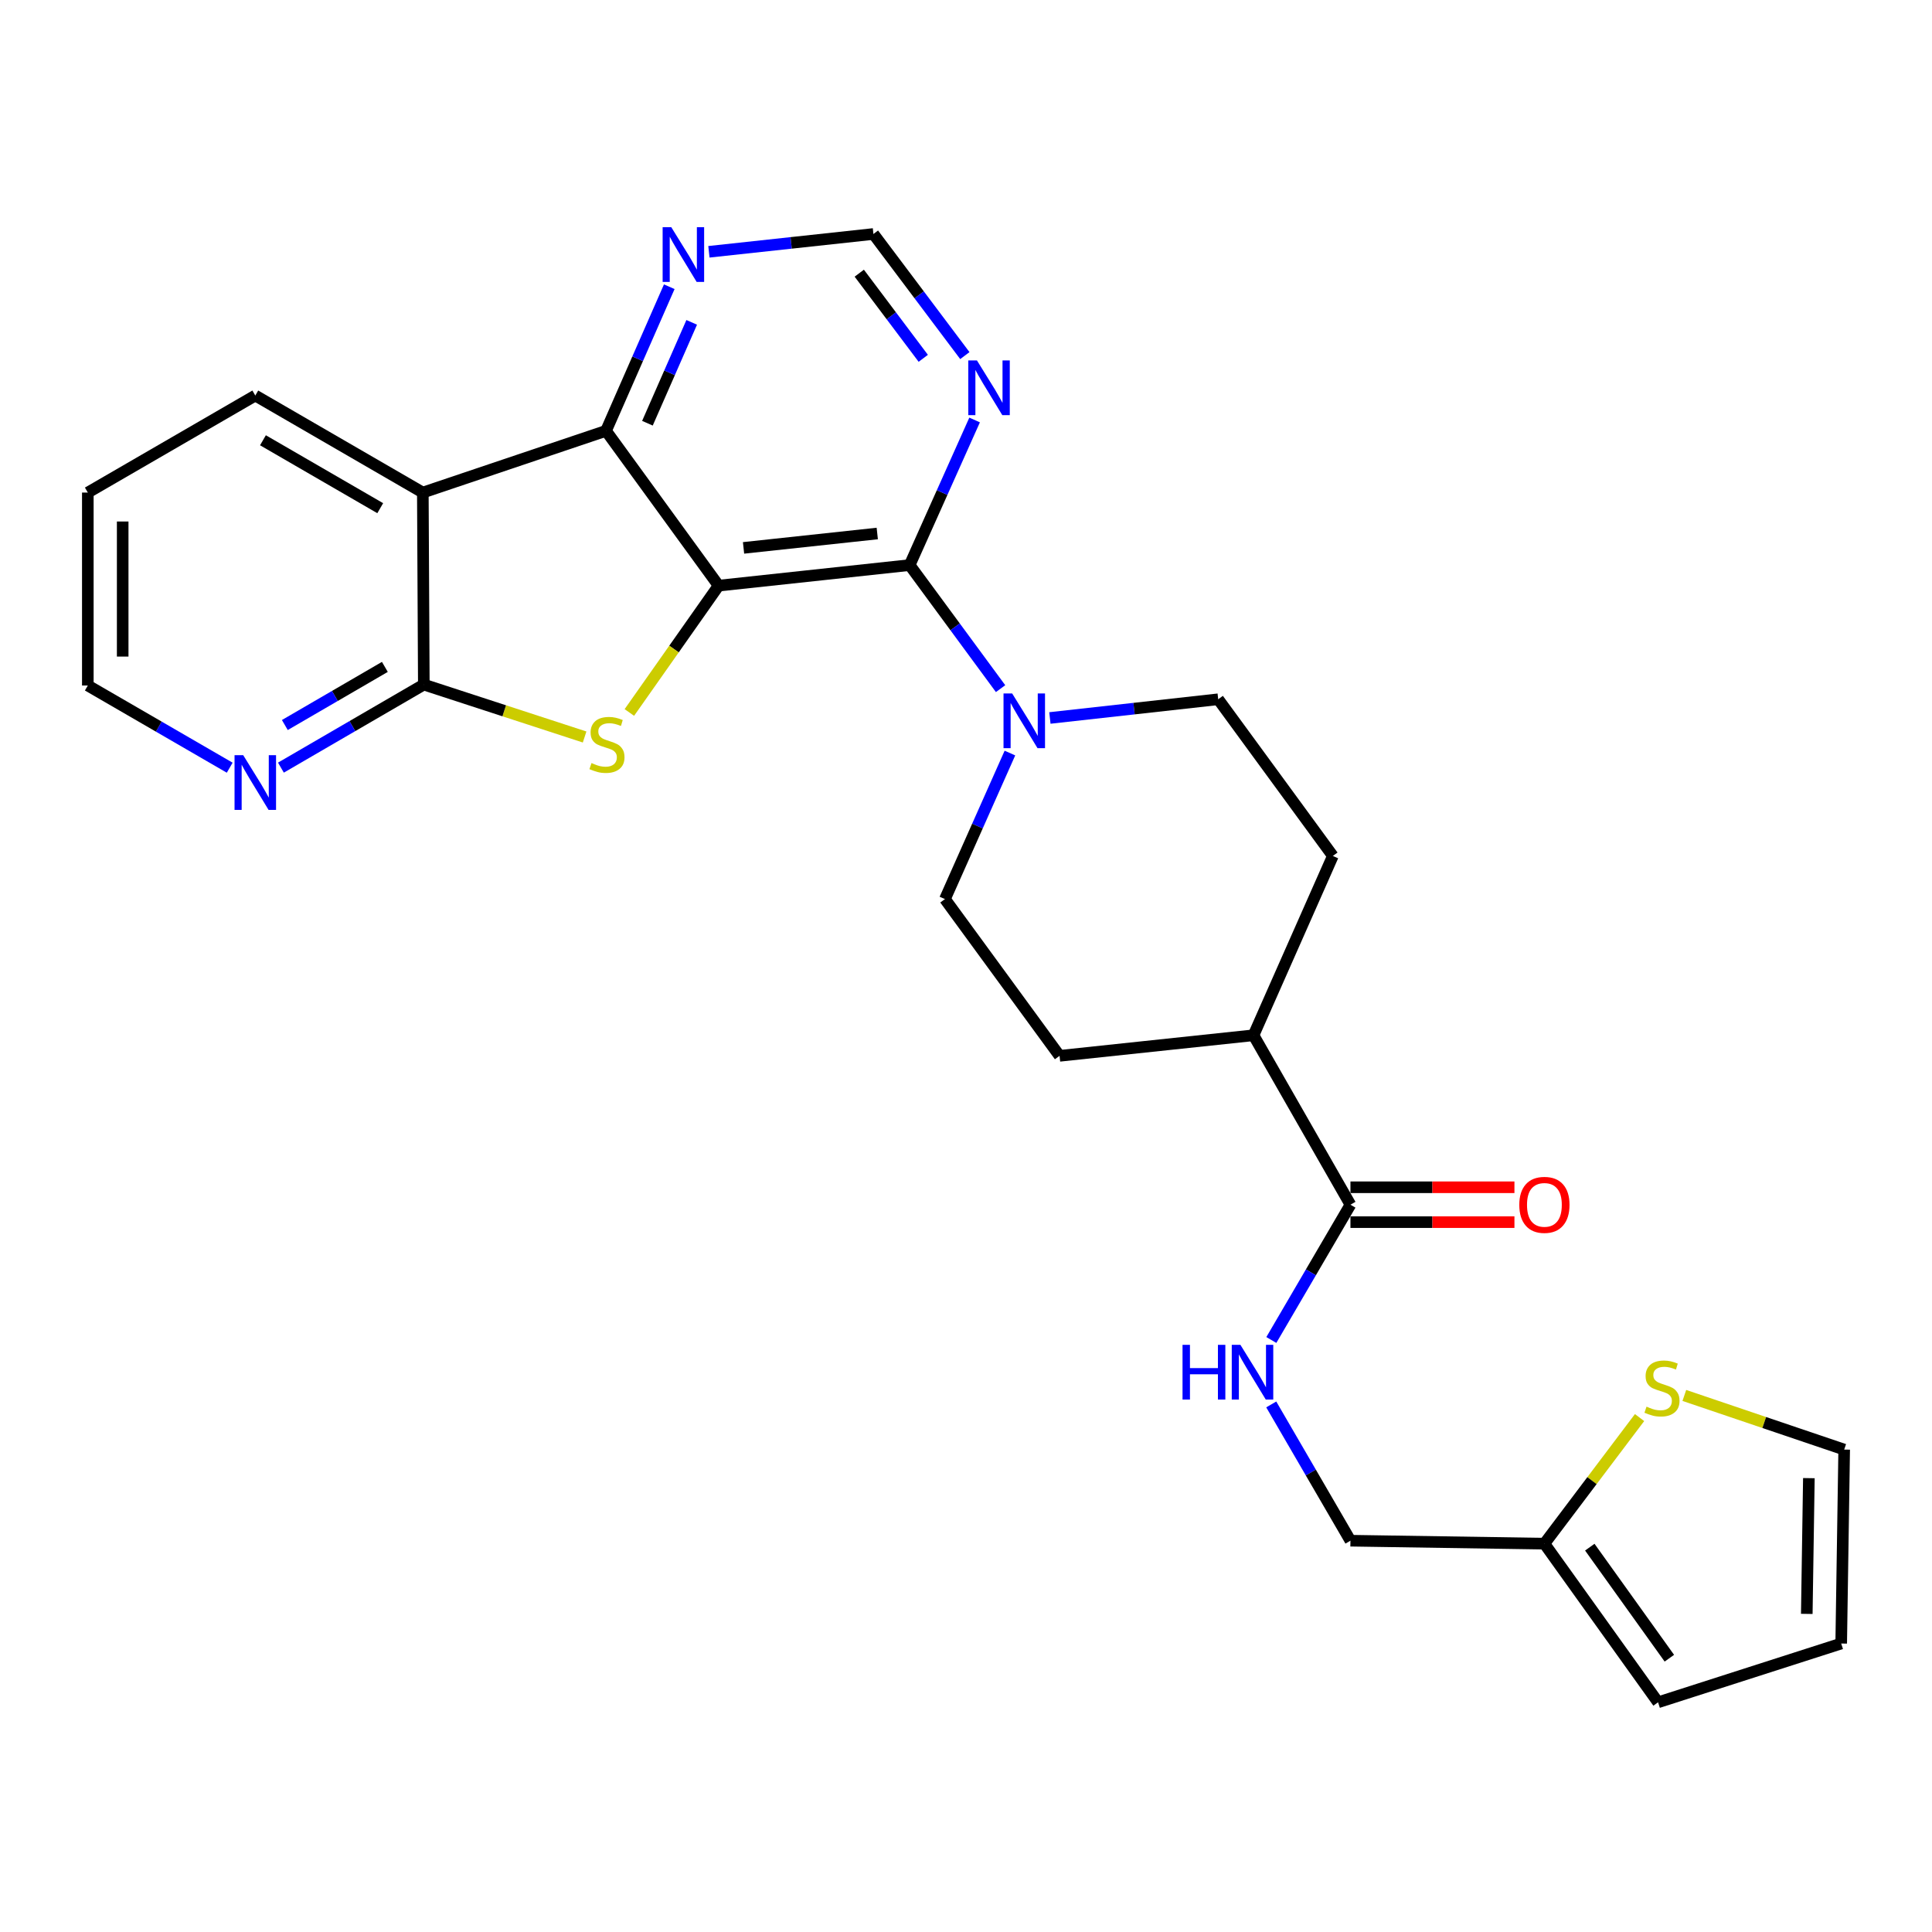 <?xml version='1.0' encoding='iso-8859-1'?>
<svg version='1.1' baseProfile='full'
              xmlns='http://www.w3.org/2000/svg'
                      xmlns:rdkit='http://www.rdkit.org/xml'
                      xmlns:xlink='http://www.w3.org/1999/xlink'
                  xml:space='preserve'
width='1000px' height='1000px' viewBox='0 0 1000 1000'>
<!-- END OF HEADER -->
<rect style='opacity:1.0;fill:#FFFFFF;stroke:none' width='1000' height='1000' x='0' y='0'> </rect>
<path class='bond-0' d='M 371.956,303.126 L 348.856,335.949' style='fill:none;fill-rule:evenodd;stroke:#000000;stroke-width:6px;stroke-linecap:butt;stroke-linejoin:miter;stroke-opacity:1' />
<path class='bond-0' d='M 348.856,335.949 L 325.756,368.772' style='fill:none;fill-rule:evenodd;stroke:#CCCC00;stroke-width:6px;stroke-linecap:butt;stroke-linejoin:miter;stroke-opacity:1' />
<path class='bond-1' d='M 371.956,303.126 L 470.834,292.488' style='fill:none;fill-rule:evenodd;stroke:#000000;stroke-width:6px;stroke-linecap:butt;stroke-linejoin:miter;stroke-opacity:1' />
<path class='bond-1' d='M 384.857,283.587 L 454.072,276.141' style='fill:none;fill-rule:evenodd;stroke:#000000;stroke-width:6px;stroke-linecap:butt;stroke-linejoin:miter;stroke-opacity:1' />
<path class='bond-2' d='M 371.956,303.126 L 313.674,222.997' style='fill:none;fill-rule:evenodd;stroke:#000000;stroke-width:6px;stroke-linecap:butt;stroke-linejoin:miter;stroke-opacity:1' />
<path class='bond-3' d='M 302.593,381.468 L 260.98,367.904' style='fill:none;fill-rule:evenodd;stroke:#CCCC00;stroke-width:6px;stroke-linecap:butt;stroke-linejoin:miter;stroke-opacity:1' />
<path class='bond-3' d='M 260.98,367.904 L 219.368,354.34' style='fill:none;fill-rule:evenodd;stroke:#000000;stroke-width:6px;stroke-linecap:butt;stroke-linejoin:miter;stroke-opacity:1' />
<path class='bond-5' d='M 470.834,292.488 L 494.365,324.462' style='fill:none;fill-rule:evenodd;stroke:#000000;stroke-width:6px;stroke-linecap:butt;stroke-linejoin:miter;stroke-opacity:1' />
<path class='bond-5' d='M 494.365,324.462 L 517.896,356.436' style='fill:none;fill-rule:evenodd;stroke:#0000FF;stroke-width:6px;stroke-linecap:butt;stroke-linejoin:miter;stroke-opacity:1' />
<path class='bond-6' d='M 470.834,292.488 L 487.645,254.936' style='fill:none;fill-rule:evenodd;stroke:#000000;stroke-width:6px;stroke-linecap:butt;stroke-linejoin:miter;stroke-opacity:1' />
<path class='bond-6' d='M 487.645,254.936 L 504.457,217.383' style='fill:none;fill-rule:evenodd;stroke:#0000FF;stroke-width:6px;stroke-linecap:butt;stroke-linejoin:miter;stroke-opacity:1' />
<path class='bond-4' d='M 313.674,222.997 L 218.857,254.95' style='fill:none;fill-rule:evenodd;stroke:#000000;stroke-width:6px;stroke-linecap:butt;stroke-linejoin:miter;stroke-opacity:1' />
<path class='bond-8' d='M 313.674,222.997 L 330.042,185.704' style='fill:none;fill-rule:evenodd;stroke:#000000;stroke-width:6px;stroke-linecap:butt;stroke-linejoin:miter;stroke-opacity:1' />
<path class='bond-8' d='M 330.042,185.704 L 346.41,148.41' style='fill:none;fill-rule:evenodd;stroke:#0000FF;stroke-width:6px;stroke-linecap:butt;stroke-linejoin:miter;stroke-opacity:1' />
<path class='bond-8' d='M 335.11,219.062 L 346.568,192.957' style='fill:none;fill-rule:evenodd;stroke:#000000;stroke-width:6px;stroke-linecap:butt;stroke-linejoin:miter;stroke-opacity:1' />
<path class='bond-8' d='M 346.568,192.957 L 358.025,166.851' style='fill:none;fill-rule:evenodd;stroke:#0000FF;stroke-width:6px;stroke-linecap:butt;stroke-linejoin:miter;stroke-opacity:1' />
<path class='bond-10' d='M 219.368,354.34 L 182.385,375.832' style='fill:none;fill-rule:evenodd;stroke:#000000;stroke-width:6px;stroke-linecap:butt;stroke-linejoin:miter;stroke-opacity:1' />
<path class='bond-10' d='M 182.385,375.832 L 145.403,397.325' style='fill:none;fill-rule:evenodd;stroke:#0000FF;stroke-width:6px;stroke-linecap:butt;stroke-linejoin:miter;stroke-opacity:1' />
<path class='bond-10' d='M 199.205,345.184 L 173.318,360.229' style='fill:none;fill-rule:evenodd;stroke:#000000;stroke-width:6px;stroke-linecap:butt;stroke-linejoin:miter;stroke-opacity:1' />
<path class='bond-10' d='M 173.318,360.229 L 147.43,375.273' style='fill:none;fill-rule:evenodd;stroke:#0000FF;stroke-width:6px;stroke-linecap:butt;stroke-linejoin:miter;stroke-opacity:1' />
<path class='bond-27' d='M 219.368,354.34 L 218.857,254.95' style='fill:none;fill-rule:evenodd;stroke:#000000;stroke-width:6px;stroke-linecap:butt;stroke-linejoin:miter;stroke-opacity:1' />
<path class='bond-24' d='M 218.857,254.95 L 132.141,204.73' style='fill:none;fill-rule:evenodd;stroke:#000000;stroke-width:6px;stroke-linecap:butt;stroke-linejoin:miter;stroke-opacity:1' />
<path class='bond-24' d='M 196.805,263.034 L 136.104,227.88' style='fill:none;fill-rule:evenodd;stroke:#000000;stroke-width:6px;stroke-linecap:butt;stroke-linejoin:miter;stroke-opacity:1' />
<path class='bond-15' d='M 522.735,389.783 L 505.918,427.576' style='fill:none;fill-rule:evenodd;stroke:#0000FF;stroke-width:6px;stroke-linecap:butt;stroke-linejoin:miter;stroke-opacity:1' />
<path class='bond-15' d='M 505.918,427.576 L 489.102,465.369' style='fill:none;fill-rule:evenodd;stroke:#000000;stroke-width:6px;stroke-linecap:butt;stroke-linejoin:miter;stroke-opacity:1' />
<path class='bond-16' d='M 543.424,371.624 L 586.982,366.782' style='fill:none;fill-rule:evenodd;stroke:#0000FF;stroke-width:6px;stroke-linecap:butt;stroke-linejoin:miter;stroke-opacity:1' />
<path class='bond-16' d='M 586.982,366.782 L 630.54,361.94' style='fill:none;fill-rule:evenodd;stroke:#000000;stroke-width:6px;stroke-linecap:butt;stroke-linejoin:miter;stroke-opacity:1' />
<path class='bond-28' d='M 499.405,184.06 L 475.745,152.585' style='fill:none;fill-rule:evenodd;stroke:#0000FF;stroke-width:6px;stroke-linecap:butt;stroke-linejoin:miter;stroke-opacity:1' />
<path class='bond-28' d='M 475.745,152.585 L 452.085,121.111' style='fill:none;fill-rule:evenodd;stroke:#000000;stroke-width:6px;stroke-linecap:butt;stroke-linejoin:miter;stroke-opacity:1' />
<path class='bond-28' d='M 477.881,185.462 L 461.319,163.43' style='fill:none;fill-rule:evenodd;stroke:#0000FF;stroke-width:6px;stroke-linecap:butt;stroke-linejoin:miter;stroke-opacity:1' />
<path class='bond-28' d='M 461.319,163.43 L 444.757,141.398' style='fill:none;fill-rule:evenodd;stroke:#000000;stroke-width:6px;stroke-linecap:butt;stroke-linejoin:miter;stroke-opacity:1' />
<path class='bond-7' d='M 698.989,623.552 L 648.818,535.853' style='fill:none;fill-rule:evenodd;stroke:#000000;stroke-width:6px;stroke-linecap:butt;stroke-linejoin:miter;stroke-opacity:1' />
<path class='bond-9' d='M 698.989,623.552 L 678.517,658.564' style='fill:none;fill-rule:evenodd;stroke:#000000;stroke-width:6px;stroke-linecap:butt;stroke-linejoin:miter;stroke-opacity:1' />
<path class='bond-9' d='M 678.517,658.564 L 658.044,693.577' style='fill:none;fill-rule:evenodd;stroke:#0000FF;stroke-width:6px;stroke-linecap:butt;stroke-linejoin:miter;stroke-opacity:1' />
<path class='bond-18' d='M 698.989,632.575 L 741.43,632.575' style='fill:none;fill-rule:evenodd;stroke:#000000;stroke-width:6px;stroke-linecap:butt;stroke-linejoin:miter;stroke-opacity:1' />
<path class='bond-18' d='M 741.43,632.575 L 783.871,632.575' style='fill:none;fill-rule:evenodd;stroke:#FF0000;stroke-width:6px;stroke-linecap:butt;stroke-linejoin:miter;stroke-opacity:1' />
<path class='bond-18' d='M 698.989,614.528 L 741.43,614.528' style='fill:none;fill-rule:evenodd;stroke:#000000;stroke-width:6px;stroke-linecap:butt;stroke-linejoin:miter;stroke-opacity:1' />
<path class='bond-18' d='M 741.43,614.528 L 783.871,614.528' style='fill:none;fill-rule:evenodd;stroke:#FF0000;stroke-width:6px;stroke-linecap:butt;stroke-linejoin:miter;stroke-opacity:1' />
<path class='bond-13' d='M 366.932,130.329 L 409.509,125.72' style='fill:none;fill-rule:evenodd;stroke:#0000FF;stroke-width:6px;stroke-linecap:butt;stroke-linejoin:miter;stroke-opacity:1' />
<path class='bond-13' d='M 409.509,125.72 L 452.085,121.111' style='fill:none;fill-rule:evenodd;stroke:#000000;stroke-width:6px;stroke-linecap:butt;stroke-linejoin:miter;stroke-opacity:1' />
<path class='bond-23' d='M 657.993,726.93 L 678.491,762.198' style='fill:none;fill-rule:evenodd;stroke:#0000FF;stroke-width:6px;stroke-linecap:butt;stroke-linejoin:miter;stroke-opacity:1' />
<path class='bond-23' d='M 678.491,762.198 L 698.989,797.465' style='fill:none;fill-rule:evenodd;stroke:#000000;stroke-width:6px;stroke-linecap:butt;stroke-linejoin:miter;stroke-opacity:1' />
<path class='bond-25' d='M 118.896,397.36 L 82.175,376.091' style='fill:none;fill-rule:evenodd;stroke:#0000FF;stroke-width:6px;stroke-linecap:butt;stroke-linejoin:miter;stroke-opacity:1' />
<path class='bond-25' d='M 82.175,376.091 L 45.455,354.821' style='fill:none;fill-rule:evenodd;stroke:#000000;stroke-width:6px;stroke-linecap:butt;stroke-linejoin:miter;stroke-opacity:1' />
<path class='bond-11' d='M 848.634,733.737 L 824.007,766.368' style='fill:none;fill-rule:evenodd;stroke:#CCCC00;stroke-width:6px;stroke-linecap:butt;stroke-linejoin:miter;stroke-opacity:1' />
<path class='bond-11' d='M 824.007,766.368 L 799.381,798.999' style='fill:none;fill-rule:evenodd;stroke:#000000;stroke-width:6px;stroke-linecap:butt;stroke-linejoin:miter;stroke-opacity:1' />
<path class='bond-17' d='M 871.809,722.278 L 913.177,736.29' style='fill:none;fill-rule:evenodd;stroke:#CCCC00;stroke-width:6px;stroke-linecap:butt;stroke-linejoin:miter;stroke-opacity:1' />
<path class='bond-17' d='M 913.177,736.29 L 954.545,750.302' style='fill:none;fill-rule:evenodd;stroke:#000000;stroke-width:6px;stroke-linecap:butt;stroke-linejoin:miter;stroke-opacity:1' />
<path class='bond-12' d='M 799.381,798.999 L 698.989,797.465' style='fill:none;fill-rule:evenodd;stroke:#000000;stroke-width:6px;stroke-linecap:butt;stroke-linejoin:miter;stroke-opacity:1' />
<path class='bond-19' d='M 799.381,798.999 L 858.214,881.114' style='fill:none;fill-rule:evenodd;stroke:#000000;stroke-width:6px;stroke-linecap:butt;stroke-linejoin:miter;stroke-opacity:1' />
<path class='bond-19' d='M 822.876,800.806 L 864.059,858.285' style='fill:none;fill-rule:evenodd;stroke:#000000;stroke-width:6px;stroke-linecap:butt;stroke-linejoin:miter;stroke-opacity:1' />
<path class='bond-14' d='M 648.818,535.853 L 689.885,443.041' style='fill:none;fill-rule:evenodd;stroke:#000000;stroke-width:6px;stroke-linecap:butt;stroke-linejoin:miter;stroke-opacity:1' />
<path class='bond-30' d='M 648.818,535.853 L 548.426,546.501' style='fill:none;fill-rule:evenodd;stroke:#000000;stroke-width:6px;stroke-linecap:butt;stroke-linejoin:miter;stroke-opacity:1' />
<path class='bond-22' d='M 489.102,465.369 L 548.426,546.501' style='fill:none;fill-rule:evenodd;stroke:#000000;stroke-width:6px;stroke-linecap:butt;stroke-linejoin:miter;stroke-opacity:1' />
<path class='bond-21' d='M 630.54,361.94 L 689.885,443.041' style='fill:none;fill-rule:evenodd;stroke:#000000;stroke-width:6px;stroke-linecap:butt;stroke-linejoin:miter;stroke-opacity:1' />
<path class='bond-31' d='M 954.545,750.302 L 953.001,850.684' style='fill:none;fill-rule:evenodd;stroke:#000000;stroke-width:6px;stroke-linecap:butt;stroke-linejoin:miter;stroke-opacity:1' />
<path class='bond-31' d='M 936.269,765.082 L 935.188,835.349' style='fill:none;fill-rule:evenodd;stroke:#000000;stroke-width:6px;stroke-linecap:butt;stroke-linejoin:miter;stroke-opacity:1' />
<path class='bond-20' d='M 858.214,881.114 L 953.001,850.684' style='fill:none;fill-rule:evenodd;stroke:#000000;stroke-width:6px;stroke-linecap:butt;stroke-linejoin:miter;stroke-opacity:1' />
<path class='bond-26' d='M 132.141,204.73 L 45.455,254.95' style='fill:none;fill-rule:evenodd;stroke:#000000;stroke-width:6px;stroke-linecap:butt;stroke-linejoin:miter;stroke-opacity:1' />
<path class='bond-29' d='M 45.455,354.821 L 45.455,254.95' style='fill:none;fill-rule:evenodd;stroke:#000000;stroke-width:6px;stroke-linecap:butt;stroke-linejoin:miter;stroke-opacity:1' />
<path class='bond-29' d='M 63.502,339.84 L 63.502,269.931' style='fill:none;fill-rule:evenodd;stroke:#000000;stroke-width:6px;stroke-linecap:butt;stroke-linejoin:miter;stroke-opacity:1' />
<path  class='atom-1' d='M 306.165 394.96
Q 306.485 395.08, 307.805 395.64
Q 309.125 396.2, 310.565 396.56
Q 312.045 396.88, 313.485 396.88
Q 316.165 396.88, 317.725 395.6
Q 319.285 394.28, 319.285 392
Q 319.285 390.44, 318.485 389.48
Q 317.725 388.52, 316.525 388
Q 315.325 387.48, 313.325 386.88
Q 310.805 386.12, 309.285 385.4
Q 307.805 384.68, 306.725 383.16
Q 305.685 381.64, 305.685 379.08
Q 305.685 375.52, 308.085 373.32
Q 310.525 371.12, 315.325 371.12
Q 318.605 371.12, 322.325 372.68
L 321.405 375.76
Q 318.005 374.36, 315.445 374.36
Q 312.685 374.36, 311.165 375.52
Q 309.645 376.64, 309.685 378.6
Q 309.685 380.12, 310.445 381.04
Q 311.245 381.96, 312.365 382.48
Q 313.525 383, 315.445 383.6
Q 318.005 384.4, 319.525 385.2
Q 321.045 386, 322.125 387.64
Q 323.245 389.24, 323.245 392
Q 323.245 395.92, 320.605 398.04
Q 318.005 400.12, 313.645 400.12
Q 311.125 400.12, 309.205 399.56
Q 307.325 399.04, 305.085 398.12
L 306.165 394.96
' fill='#CCCC00'/>
<path  class='atom-6' d='M 523.899 358.939
L 533.179 373.939
Q 534.099 375.419, 535.579 378.099
Q 537.059 380.779, 537.139 380.939
L 537.139 358.939
L 540.899 358.939
L 540.899 387.259
L 537.019 387.259
L 527.059 370.859
Q 525.899 368.939, 524.659 366.739
Q 523.459 364.539, 523.099 363.859
L 523.099 387.259
L 519.419 387.259
L 519.419 358.939
L 523.899 358.939
' fill='#0000FF'/>
<path  class='atom-7' d='M 505.661 186.549
L 514.941 201.549
Q 515.861 203.029, 517.341 205.709
Q 518.821 208.389, 518.901 208.549
L 518.901 186.549
L 522.661 186.549
L 522.661 214.869
L 518.781 214.869
L 508.821 198.469
Q 507.661 196.549, 506.421 194.349
Q 505.221 192.149, 504.861 191.469
L 504.861 214.869
L 501.181 214.869
L 501.181 186.549
L 505.661 186.549
' fill='#0000FF'/>
<path  class='atom-9' d='M 347.458 117.599
L 356.738 132.599
Q 357.658 134.079, 359.138 136.759
Q 360.618 139.439, 360.698 139.599
L 360.698 117.599
L 364.458 117.599
L 364.458 145.919
L 360.578 145.919
L 350.618 129.519
Q 349.458 127.599, 348.218 125.399
Q 347.018 123.199, 346.658 122.519
L 346.658 145.919
L 342.978 145.919
L 342.978 117.599
L 347.458 117.599
' fill='#0000FF'/>
<path  class='atom-10' d='M 612.077 696.088
L 615.917 696.088
L 615.917 708.128
L 630.397 708.128
L 630.397 696.088
L 634.237 696.088
L 634.237 724.408
L 630.397 724.408
L 630.397 711.328
L 615.917 711.328
L 615.917 724.408
L 612.077 724.408
L 612.077 696.088
' fill='#0000FF'/>
<path  class='atom-10' d='M 642.037 696.088
L 651.317 711.088
Q 652.237 712.568, 653.717 715.248
Q 655.197 717.928, 655.277 718.088
L 655.277 696.088
L 659.037 696.088
L 659.037 724.408
L 655.157 724.408
L 645.197 708.008
Q 644.037 706.088, 642.797 703.888
Q 641.597 701.688, 641.237 701.008
L 641.237 724.408
L 637.557 724.408
L 637.557 696.088
L 642.037 696.088
' fill='#0000FF'/>
<path  class='atom-11' d='M 125.881 390.872
L 135.161 405.872
Q 136.081 407.352, 137.561 410.032
Q 139.041 412.712, 139.121 412.872
L 139.121 390.872
L 142.881 390.872
L 142.881 419.192
L 139.001 419.192
L 129.041 402.792
Q 127.881 400.872, 126.641 398.672
Q 125.441 396.472, 125.081 395.792
L 125.081 419.192
L 121.401 419.192
L 121.401 390.872
L 125.881 390.872
' fill='#0000FF'/>
<path  class='atom-12' d='M 852.24 728.079
Q 852.56 728.199, 853.88 728.759
Q 855.2 729.319, 856.64 729.679
Q 858.12 729.999, 859.56 729.999
Q 862.24 729.999, 863.8 728.719
Q 865.36 727.399, 865.36 725.119
Q 865.36 723.559, 864.56 722.599
Q 863.8 721.639, 862.6 721.119
Q 861.4 720.599, 859.4 719.999
Q 856.88 719.239, 855.36 718.519
Q 853.88 717.799, 852.8 716.279
Q 851.76 714.759, 851.76 712.199
Q 851.76 708.639, 854.16 706.439
Q 856.6 704.239, 861.4 704.239
Q 864.68 704.239, 868.4 705.799
L 867.48 708.879
Q 864.08 707.479, 861.52 707.479
Q 858.76 707.479, 857.24 708.639
Q 855.72 709.759, 855.76 711.719
Q 855.76 713.239, 856.52 714.159
Q 857.32 715.079, 858.44 715.599
Q 859.6 716.119, 861.52 716.719
Q 864.08 717.519, 865.6 718.319
Q 867.12 719.119, 868.2 720.759
Q 869.32 722.359, 869.32 725.119
Q 869.32 729.039, 866.68 731.159
Q 864.08 733.239, 859.72 733.239
Q 857.2 733.239, 855.28 732.679
Q 853.4 732.159, 851.16 731.239
L 852.24 728.079
' fill='#CCCC00'/>
<path  class='atom-19' d='M 786.381 623.632
Q 786.381 616.832, 789.741 613.032
Q 793.101 609.232, 799.381 609.232
Q 805.661 609.232, 809.021 613.032
Q 812.381 616.832, 812.381 623.632
Q 812.381 630.512, 808.981 634.432
Q 805.581 638.312, 799.381 638.312
Q 793.141 638.312, 789.741 634.432
Q 786.381 630.552, 786.381 623.632
M 799.381 635.112
Q 803.701 635.112, 806.021 632.232
Q 808.381 629.312, 808.381 623.632
Q 808.381 618.072, 806.021 615.272
Q 803.701 612.432, 799.381 612.432
Q 795.061 612.432, 792.701 615.232
Q 790.381 618.032, 790.381 623.632
Q 790.381 629.352, 792.701 632.232
Q 795.061 635.112, 799.381 635.112
' fill='#FF0000'/>
</svg>

